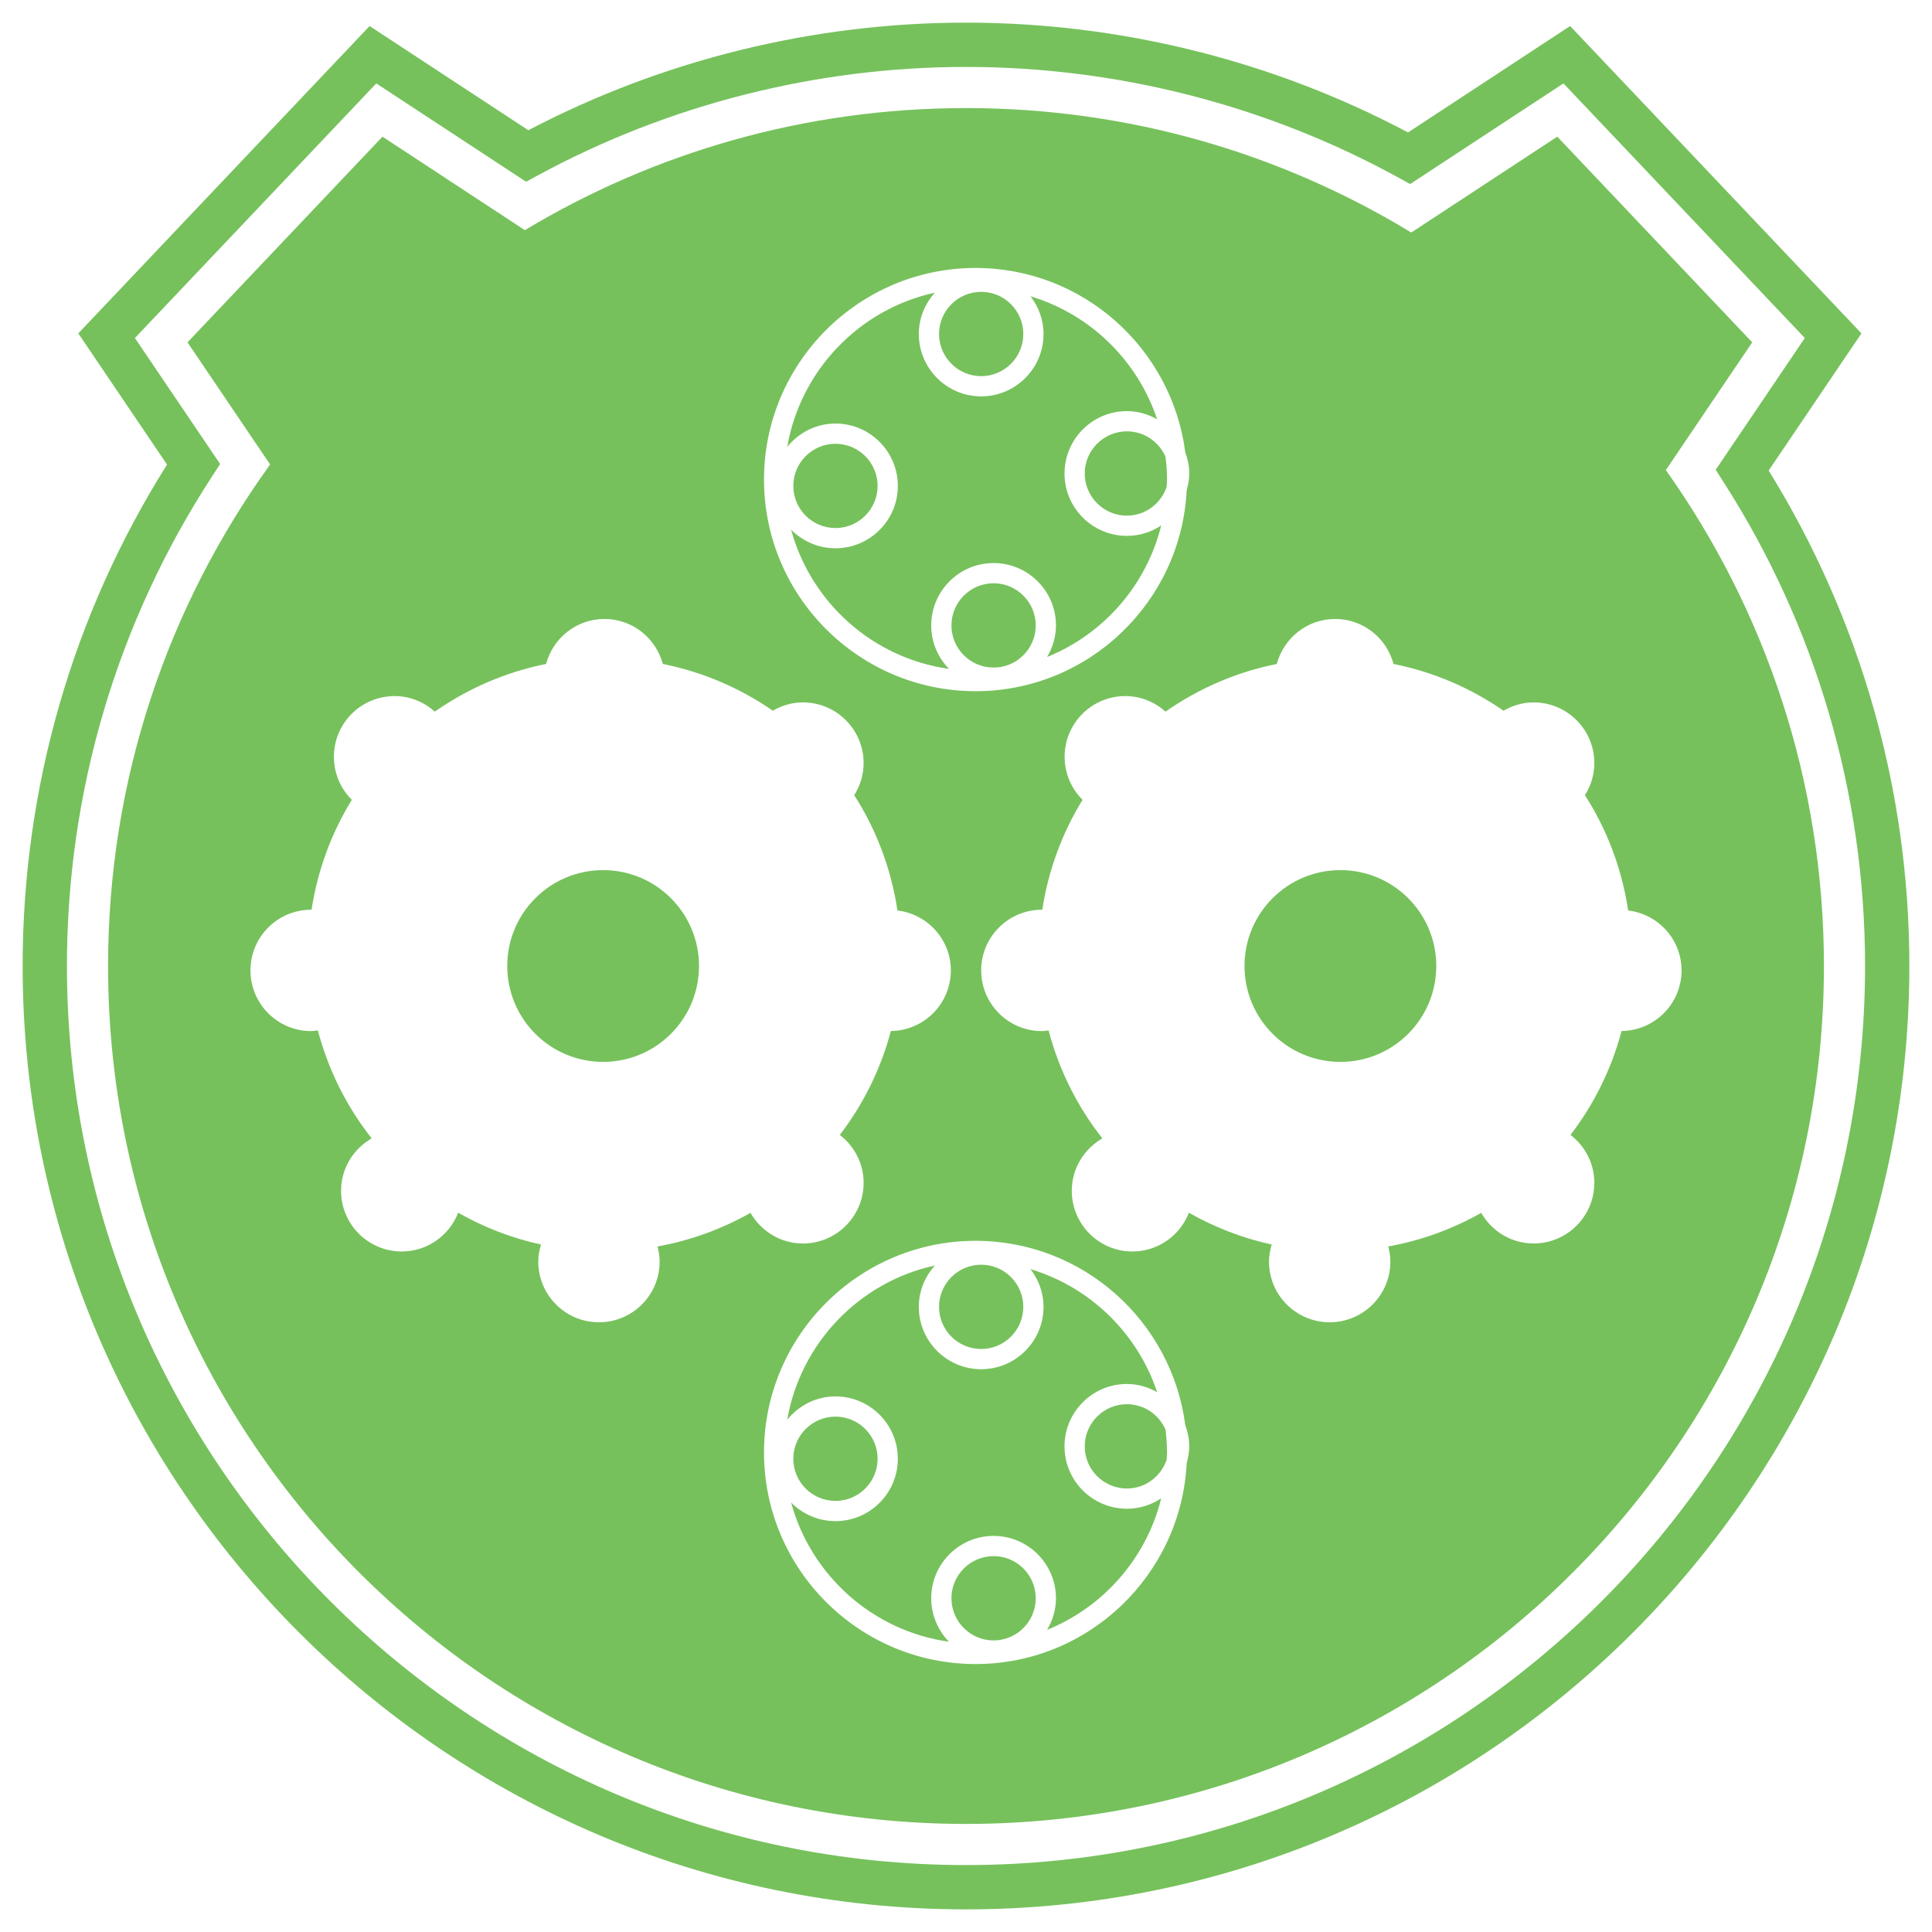 <?xml version="1.0" encoding="utf-8"?>
<!-- Generator: Adobe Illustrator 17.0.0, SVG Export Plug-In . SVG Version: 6.00 Build 0)  -->
<!DOCTYPE svg PUBLIC "-//W3C//DTD SVG 1.1//EN" "http://www.w3.org/Graphics/SVG/1.1/DTD/svg11.dtd">
<svg version="1.1" id="Layer_1" xmlns="http://www.w3.org/2000/svg" xmlns:xlink="http://www.w3.org/1999/xlink" x="0px" y="0px"
	 width="512px" height="512px" viewBox="0 0 512 512" enable-background="new 0 0 512 512" xml:space="preserve">
<g>
	<g>
		<g>
			<path fill="#76C15C" d="M232.574,128.772c0-6.156-5.01-11.166-11.166-11.166c-6.161,0-11.171,5.01-11.171,11.166
				c0,6.156,5.01,11.166,11.171,11.166C227.564,139.938,232.574,134.928,232.574,128.772z"/>
			<path fill="#76C15C" d="M260.02,357.499c6.156,0,11.166-5.01,11.166-11.166c0-6.161-5.01-11.171-11.166-11.171
				c-6.156,0-11.166,5.01-11.166,11.171C248.854,352.489,253.864,357.499,260.02,357.499z"/>
			<path fill="#76C15C" d="M251.494,177.262c-2.906-2.981-4.713-7.04-4.713-11.522c0-9.114,7.413-16.526,16.526-16.526
				c9.114,0,16.532,7.413,16.532,16.526c0,3.066-0.895,5.905-2.357,8.37c14.935-6.035,26.32-18.976,30.251-34.852
				c-2.614,1.731-5.738,2.752-9.101,2.752c-9.114,0-16.526-7.413-16.526-16.526s7.413-16.532,16.526-16.532
				c2.925,0,5.635,0.829,8.022,2.168c-5.195-15.606-17.755-27.858-33.56-32.6c2.134,2.785,3.453,6.224,3.453,9.995
				c0,9.114-7.413,16.526-16.526,16.526c-9.114,0-16.526-7.413-16.526-16.526c0-4.219,1.636-8.034,4.247-10.958
				c-20.007,4.362-35.597,20.558-39.115,40.864c3.034-3.736,7.606-6.176,12.782-6.176c9.114,0,16.526,7.413,16.526,16.526
				s-7.413,16.526-16.526,16.526c-4.599,0-8.758-1.895-11.758-4.936C214.903,159.692,231.291,174.431,251.494,177.262z"/>
			<path fill="#76C15C" d="M263.308,154.575c-6.156,0-11.166,5.01-11.166,11.166c0,6.161,5.01,11.171,11.166,11.171
				c6.161,0,11.171-5.01,11.171-11.171C274.479,159.584,269.469,154.575,263.308,154.575z"/>
			<path fill="#76C15C" d="M263.308,412.391c-6.156,0-11.166,5.01-11.166,11.166c0,6.161,5.01,11.171,11.166,11.171
				c6.161,0,11.171-5.01,11.171-11.171C274.479,417.401,269.469,412.391,263.308,412.391z"/>
			<path fill="#76C15C" d="M298.633,114.313c-6.156,0-11.166,5.01-11.166,11.171c0,6.156,5.01,11.166,11.166,11.166
				c4.913,0,9.046-3.206,10.539-7.617c0.025-0.649,0.098-1.286,0.098-1.941c0-2.049-0.157-4.057-0.395-6.043
				C307.155,117.091,303.217,114.313,298.633,114.313z"/>
			<path fill="#76C15C" d="M260.02,99.682c6.156,0,11.166-5.01,11.166-11.166c0-6.161-5.01-11.171-11.166-11.171
				c-6.156,0-11.166,5.01-11.166,11.171C248.854,94.672,253.864,99.682,260.02,99.682z"/>
			<path fill="#76C15C" d="M298.633,372.13c-6.156,0-11.166,5.01-11.166,11.171c0,6.156,5.01,11.166,11.166,11.166
				c4.913,0,9.046-3.206,10.539-7.617c0.025-0.649,0.098-1.286,0.098-1.941c0-2.048-0.157-4.057-0.395-6.043
				C307.155,374.908,303.217,372.13,298.633,372.13z"/>
			<path fill="#76C15C" d="M232.574,386.589c0-6.156-5.01-11.166-11.166-11.166c-6.161,0-11.171,5.01-11.171,11.166
				c0,6.156,5.01,11.166,11.171,11.166C227.564,397.754,232.574,392.745,232.574,386.589z"/>
			<path fill="#76C15C" d="M441.466,124.573l22.893-33.847L412.694,36.22l-38.696,25.403C339.599,40.696,299.208,28.641,256,28.641
				c-42.759,0-82.747,11.824-116.912,32.351L101.356,36.22L49.691,90.726l21.894,32.37C44.593,160.483,28.641,206.366,28.641,256
				c0,125.567,101.792,227.359,227.359,227.359c125.567,0,227.359-101.792,227.359-227.359
				C483.359,207.016,467.816,161.69,441.466,124.573z M258.55,71.011c28.459,0,51.982,21.328,55.557,48.829
				c0.648,1.769,1.057,3.654,1.057,5.644c0,1.54-0.28,3.003-0.677,4.419c-1.479,29.612-25.965,53.269-55.938,53.269
				c-30.922,0-56.081-25.159-56.081-56.081S227.627,71.011,258.55,71.011z M198.889,321.416c-7.53,4.272-15.826,7.317-24.642,8.912
				c0.332,1.288,0.565,2.614,0.565,4.006c0,8.882-7.201,16.082-16.082,16.082c-8.882,0-16.081-7.2-16.081-16.082
				c0-1.583,0.299-3.081,0.725-4.525c-7.821-1.705-15.191-4.582-21.952-8.425c-2.334,6-8.13,10.269-14.956,10.269
				c-8.882,0-16.081-7.2-16.081-16.081c0-5.967,3.288-11.114,8.113-13.89c-6.585-8.339-11.477-18.04-14.261-28.615
				c-0.593,0.066-1.171,0.18-1.781,0.18c-8.881,0-16.081-7.2-16.081-16.082c0-8.881,7.2-16.081,16.081-16.081
				c0.037,0,0.071,0.01,0.107,0.011c1.614-10.557,5.305-20.405,10.678-29.141c-2.934-2.913-4.755-6.947-4.755-11.408
				c0-8.881,7.2-16.081,16.082-16.081c4.109,0,7.817,1.587,10.659,4.123c8.71-6.087,18.686-10.477,29.485-12.633
				c1.841-6.854,8.036-11.926,15.471-11.926c7.435,0,13.63,5.073,15.471,11.926c10.658,2.128,20.521,6.42,29.15,12.383
				c2.36-1.36,5.06-2.197,7.979-2.197c8.881,0,16.081,7.2,16.081,16.081c0,3.134-0.933,6.035-2.484,8.508
				c5.817,9.082,9.779,19.431,11.45,30.55c7.961,0.964,14.151,7.667,14.151,15.887c0,8.817-7.101,15.959-15.893,16.063
				c-2.691,10.132-7.332,19.444-13.532,27.534c3.811,2.941,6.308,7.503,6.308,12.689c0,8.881-7.2,16.081-16.081,16.081
				C206.813,329.532,201.665,326.243,198.889,321.416z M314.488,387.72c-1.479,29.612-25.965,53.269-55.938,53.269
				c-30.922,0-56.081-25.159-56.081-56.081s25.159-56.081,56.081-56.081c28.459,0,51.982,21.328,55.557,48.829
				c0.648,1.769,1.057,3.654,1.057,5.645C315.164,384.841,314.884,386.304,314.488,387.72z M429.734,273.228
				c-2.691,10.132-7.332,19.444-13.532,27.534c3.811,2.941,6.308,7.503,6.308,12.689c0,8.881-7.2,16.081-16.082,16.081
				c-5.968,0-11.116-3.289-13.892-8.116c-7.53,4.272-15.826,7.317-24.642,8.912c0.332,1.288,0.565,2.614,0.565,4.006
				c0,8.882-7.2,16.082-16.082,16.082c-8.882,0-16.081-7.2-16.081-16.082c0-1.583,0.299-3.081,0.725-4.525
				c-7.821-1.705-15.191-4.582-21.952-8.425c-2.334,6-8.13,10.269-14.956,10.269c-8.882,0-16.082-7.2-16.082-16.081
				c0-5.967,3.288-11.114,8.113-13.89c-6.585-8.339-11.477-18.04-14.261-28.615c-0.593,0.066-1.171,0.18-1.781,0.18
				c-8.882,0-16.081-7.2-16.081-16.082c0-8.881,7.2-16.081,16.081-16.081c0.037,0,0.071,0.01,0.107,0.011
				c1.614-10.557,5.305-20.405,10.678-29.141c-2.934-2.913-4.754-6.947-4.754-11.408c0-8.881,7.2-16.081,16.081-16.081
				c4.109,0,7.817,1.587,10.66,4.123c8.709-6.087,18.686-10.477,29.484-12.633c1.841-6.854,8.036-11.926,15.471-11.926
				c7.435,0,13.63,5.073,15.471,11.926c10.658,2.128,20.521,6.42,29.149,12.383c2.36-1.36,5.06-2.197,7.979-2.197
				c8.881,0,16.082,7.2,16.082,16.081c0,3.134-0.933,6.035-2.484,8.508c5.817,9.082,9.779,19.431,11.45,30.55
				c7.961,0.964,14.151,7.667,14.151,15.887C445.627,265.983,438.526,273.124,429.734,273.228z"/>
			<path fill="#76C15C" d="M282.106,383.301c0-9.114,7.413-16.532,16.526-16.532c2.925,0,5.635,0.829,8.022,2.168
				c-5.195-15.606-17.755-27.858-33.56-32.6c2.134,2.785,3.453,6.224,3.453,9.995c0,9.114-7.413,16.526-16.526,16.526
				c-9.114,0-16.526-7.413-16.526-16.526c0-4.219,1.636-8.034,4.247-10.958c-20.007,4.362-35.597,20.558-39.115,40.864
				c3.034-3.736,7.606-6.176,12.782-6.176c9.114,0,16.526,7.413,16.526,16.526c0,9.114-7.413,16.526-16.526,16.526
				c-4.599,0-8.758-1.895-11.758-4.936c5.253,19.33,21.641,34.069,41.844,36.9c-2.906-2.981-4.713-7.04-4.713-11.522
				c0-9.114,7.413-16.526,16.526-16.526c9.114,0,16.532,7.413,16.532,16.526c0,3.066-0.895,5.905-2.357,8.37
				c14.935-6.036,26.32-18.976,30.251-34.852c-2.614,1.731-5.738,2.752-9.101,2.752
				C289.519,399.828,282.106,392.415,282.106,383.301z"/>
		</g>
		<circle fill="#76C15C" cx="159.833" cy="256" r="25.41"/>
		<circle fill="#76C15C" cx="355.218" cy="256" r="25.41"/>
	</g>
	<g>
		<g>
			<path fill="#76C15C" d="M256,506.002c-137.85,0-250-112.151-250-250.003c0-47.251,13.219-93.11,38.266-132.88L20.749,88.348
				L97.95,6.899l42.062,27.614C175.627,15.848,215.651,5.998,256,5.998c40.823,0,81.246,10.053,117.145,29.101l42.953-28.2
				L493.3,88.348l-24.587,36.353C493.12,164.11,506,209.419,506,255.998C506,393.85,393.85,506.002,256,506.002z M35.754,89.58
				l22.586,33.392l-2.129,3.266c-25.167,38.61-38.471,83.48-38.471,129.761c0,131.379,106.882,238.263,238.26,238.263
				s238.26-106.884,238.26-238.263c0-45.626-12.967-89.972-37.498-128.245l-2.087-3.253l23.619-34.922l-63.962-67.475l-40.626,26.67
				l-3.094-1.7C335.672,27.883,296.04,17.738,256,17.738c-39.578,0-78.827,9.942-113.499,28.75l-3.086,1.674L99.716,22.105
				L35.754,89.58z"/>
		</g>
	</g>
</g>
</svg>
